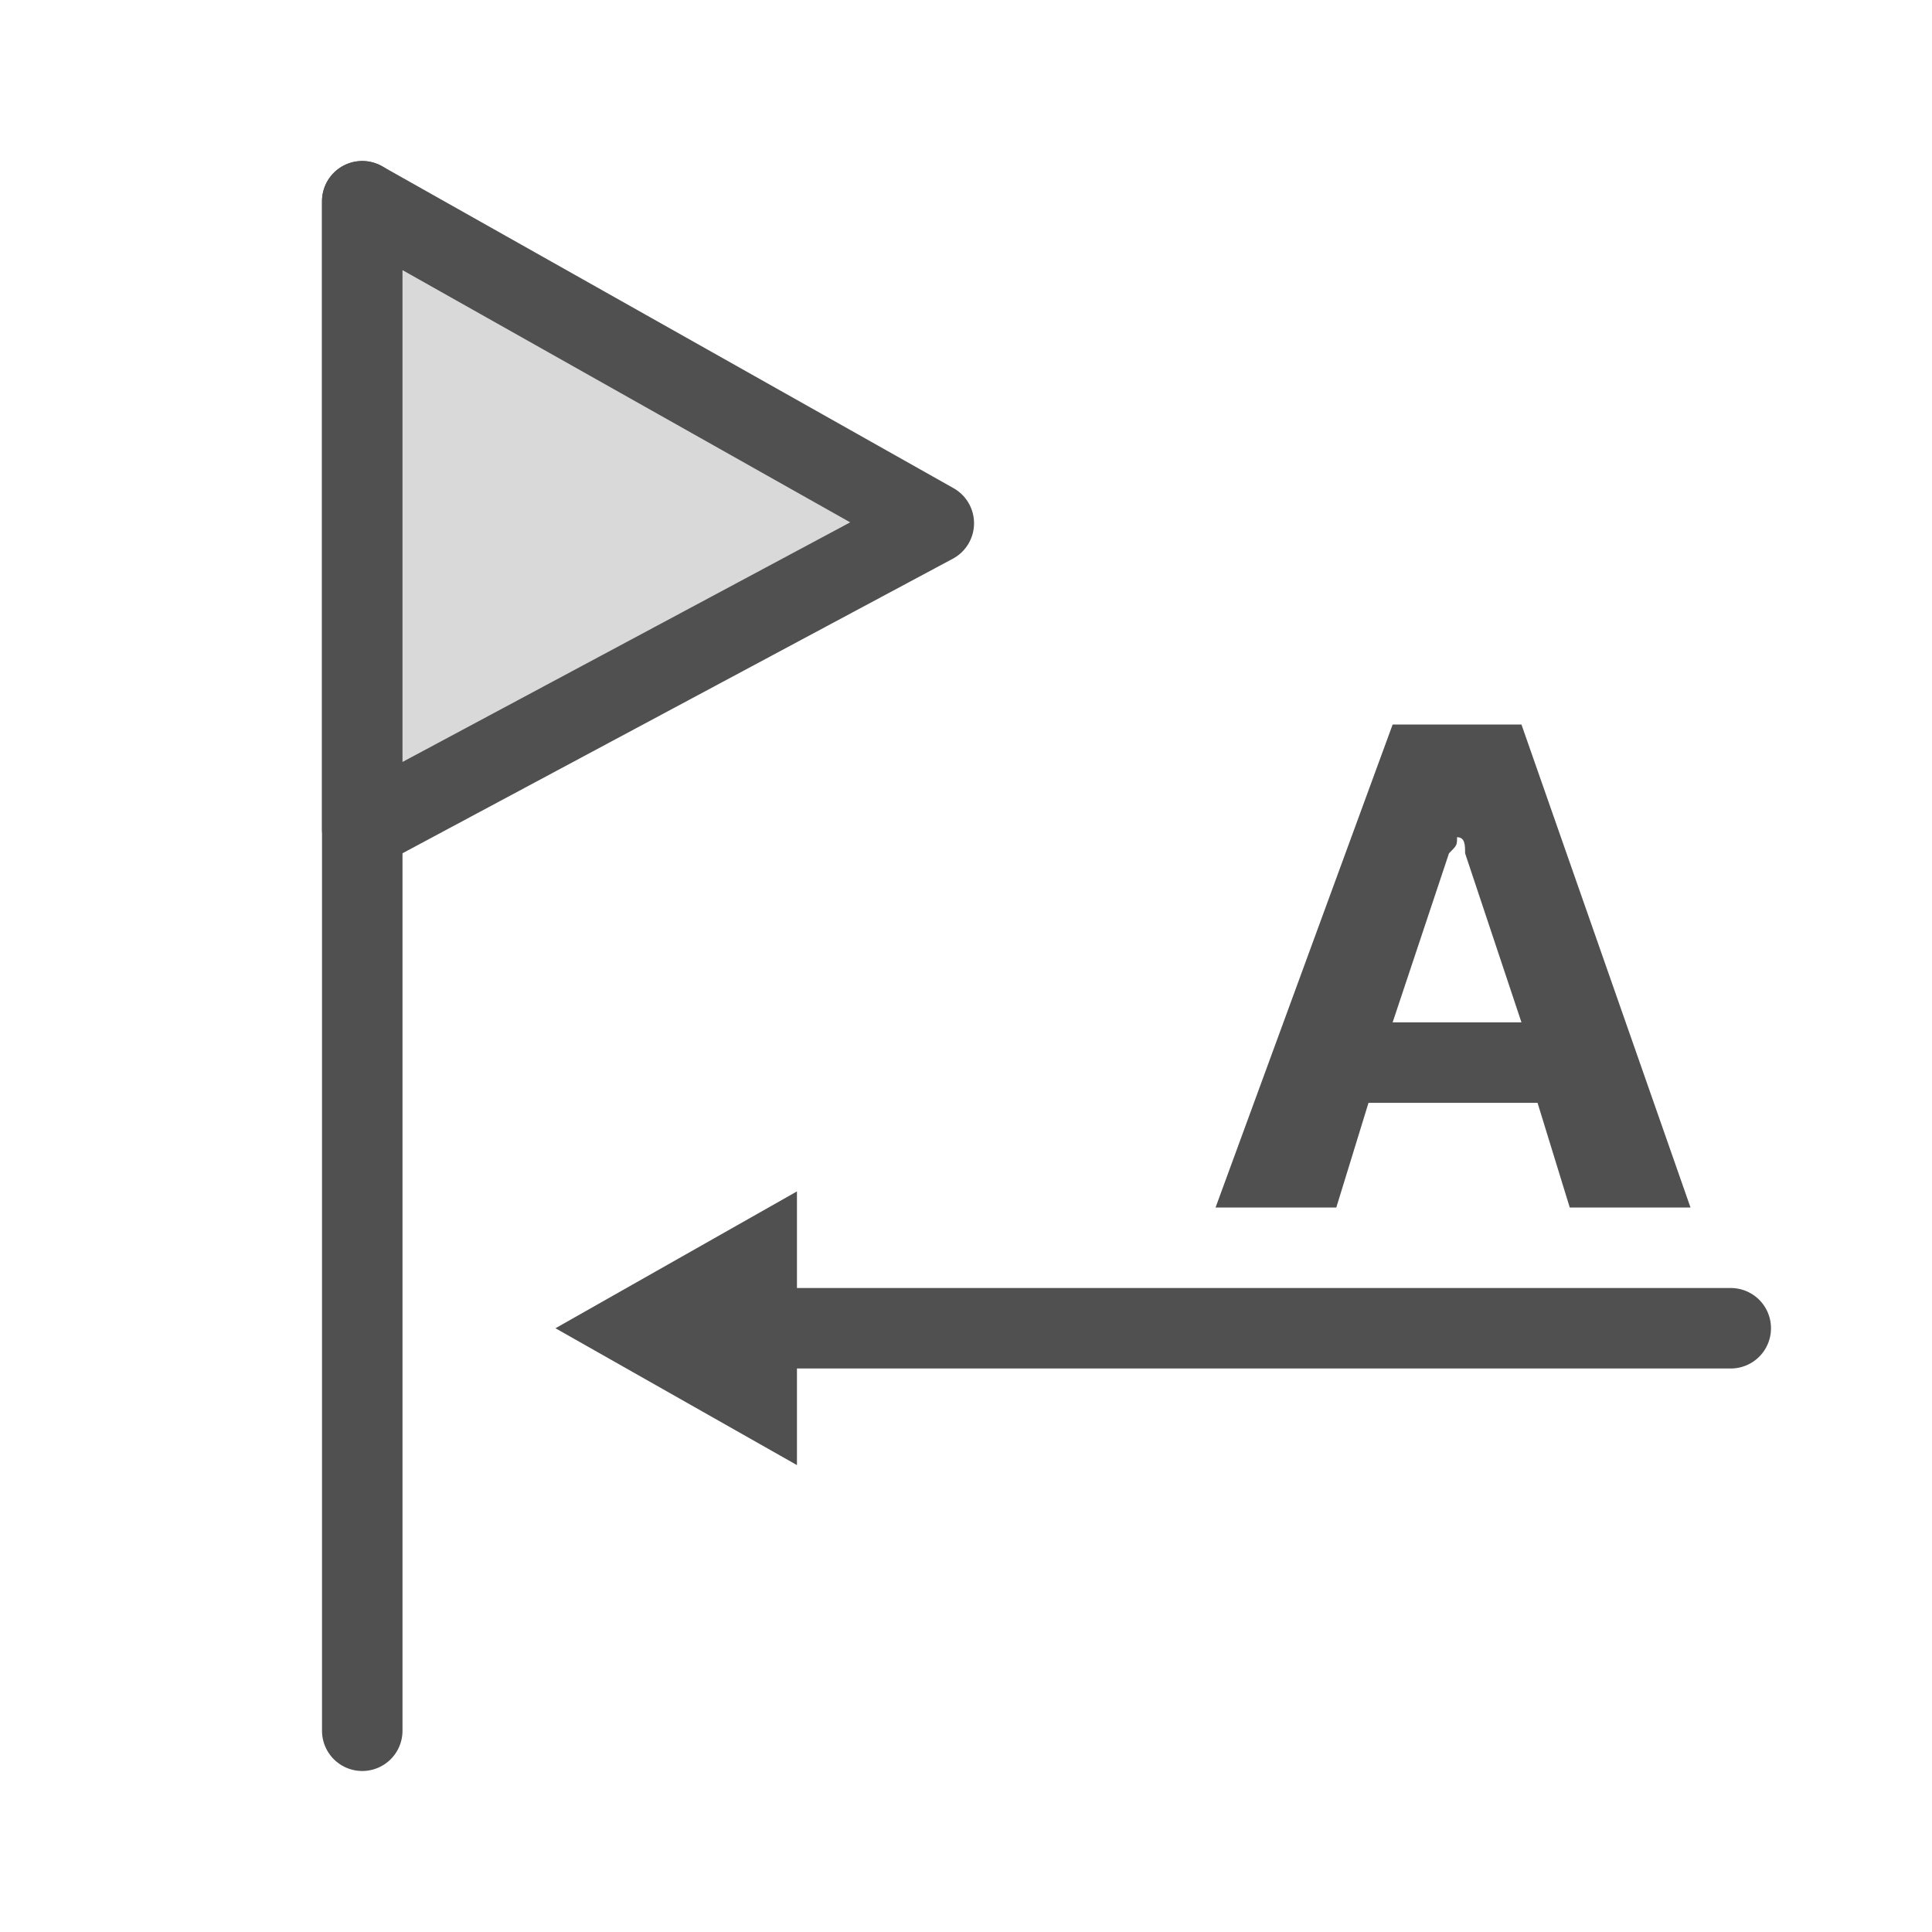 <?xml version="1.0" encoding="utf-8"?>
<!-- Generator: Adobe Illustrator 27.4.1, SVG Export Plug-In . SVG Version: 6.00 Build 0)  -->
<svg version="1.1" id="Icon" xmlns="http://www.w3.org/2000/svg" xmlns:xlink="http://www.w3.org/1999/xlink" x="0px" y="0px"
	 viewBox="0 0 24 24" style="enable-background:new 0 0 24 24;" xml:space="preserve">
<style type="text/css">
	.st0{fill:none;stroke:#505050;stroke-linecap:round;stroke-linejoin:round;stroke-miterlimit:10;}
	.st1{fill:#D9D9D9;stroke:#505050;stroke-linecap:round;stroke-linejoin:round;stroke-miterlimit:10;}
	.st2{fill:#505050;}
</style>
<g>
	<polyline class="st0" points="4.5,21.5 4.5,11.5 4.5,2.5 	"/>
</g>
<polygon class="st1" points="4.5,10.3 4.5,2.5 11.6,6.5 "/>
<g>
	<path class="st2" d="M15.1,15l2.2-6h1.6l2.1,6h-1.5l-0.4-1.3H17L16.6,15H15.1z M17.3,12.7h1.6l-0.7-2.1c0-0.1,0-0.2-0.1-0.2
		c0-0.1,0-0.1,0-0.2l0,0c0,0.1,0,0.2,0,0.2c0,0.1,0,0.1-0.1,0.2L17.3,12.7z"/>
</g>
<g>
	<line class="st0" x1="21.5" y1="16.5" x2="8.5" y2="16.5"/>
</g>
<polygon class="st2" points="9.9,18.2 6.9,16.5 9.9,14.8 "/>
</svg>
